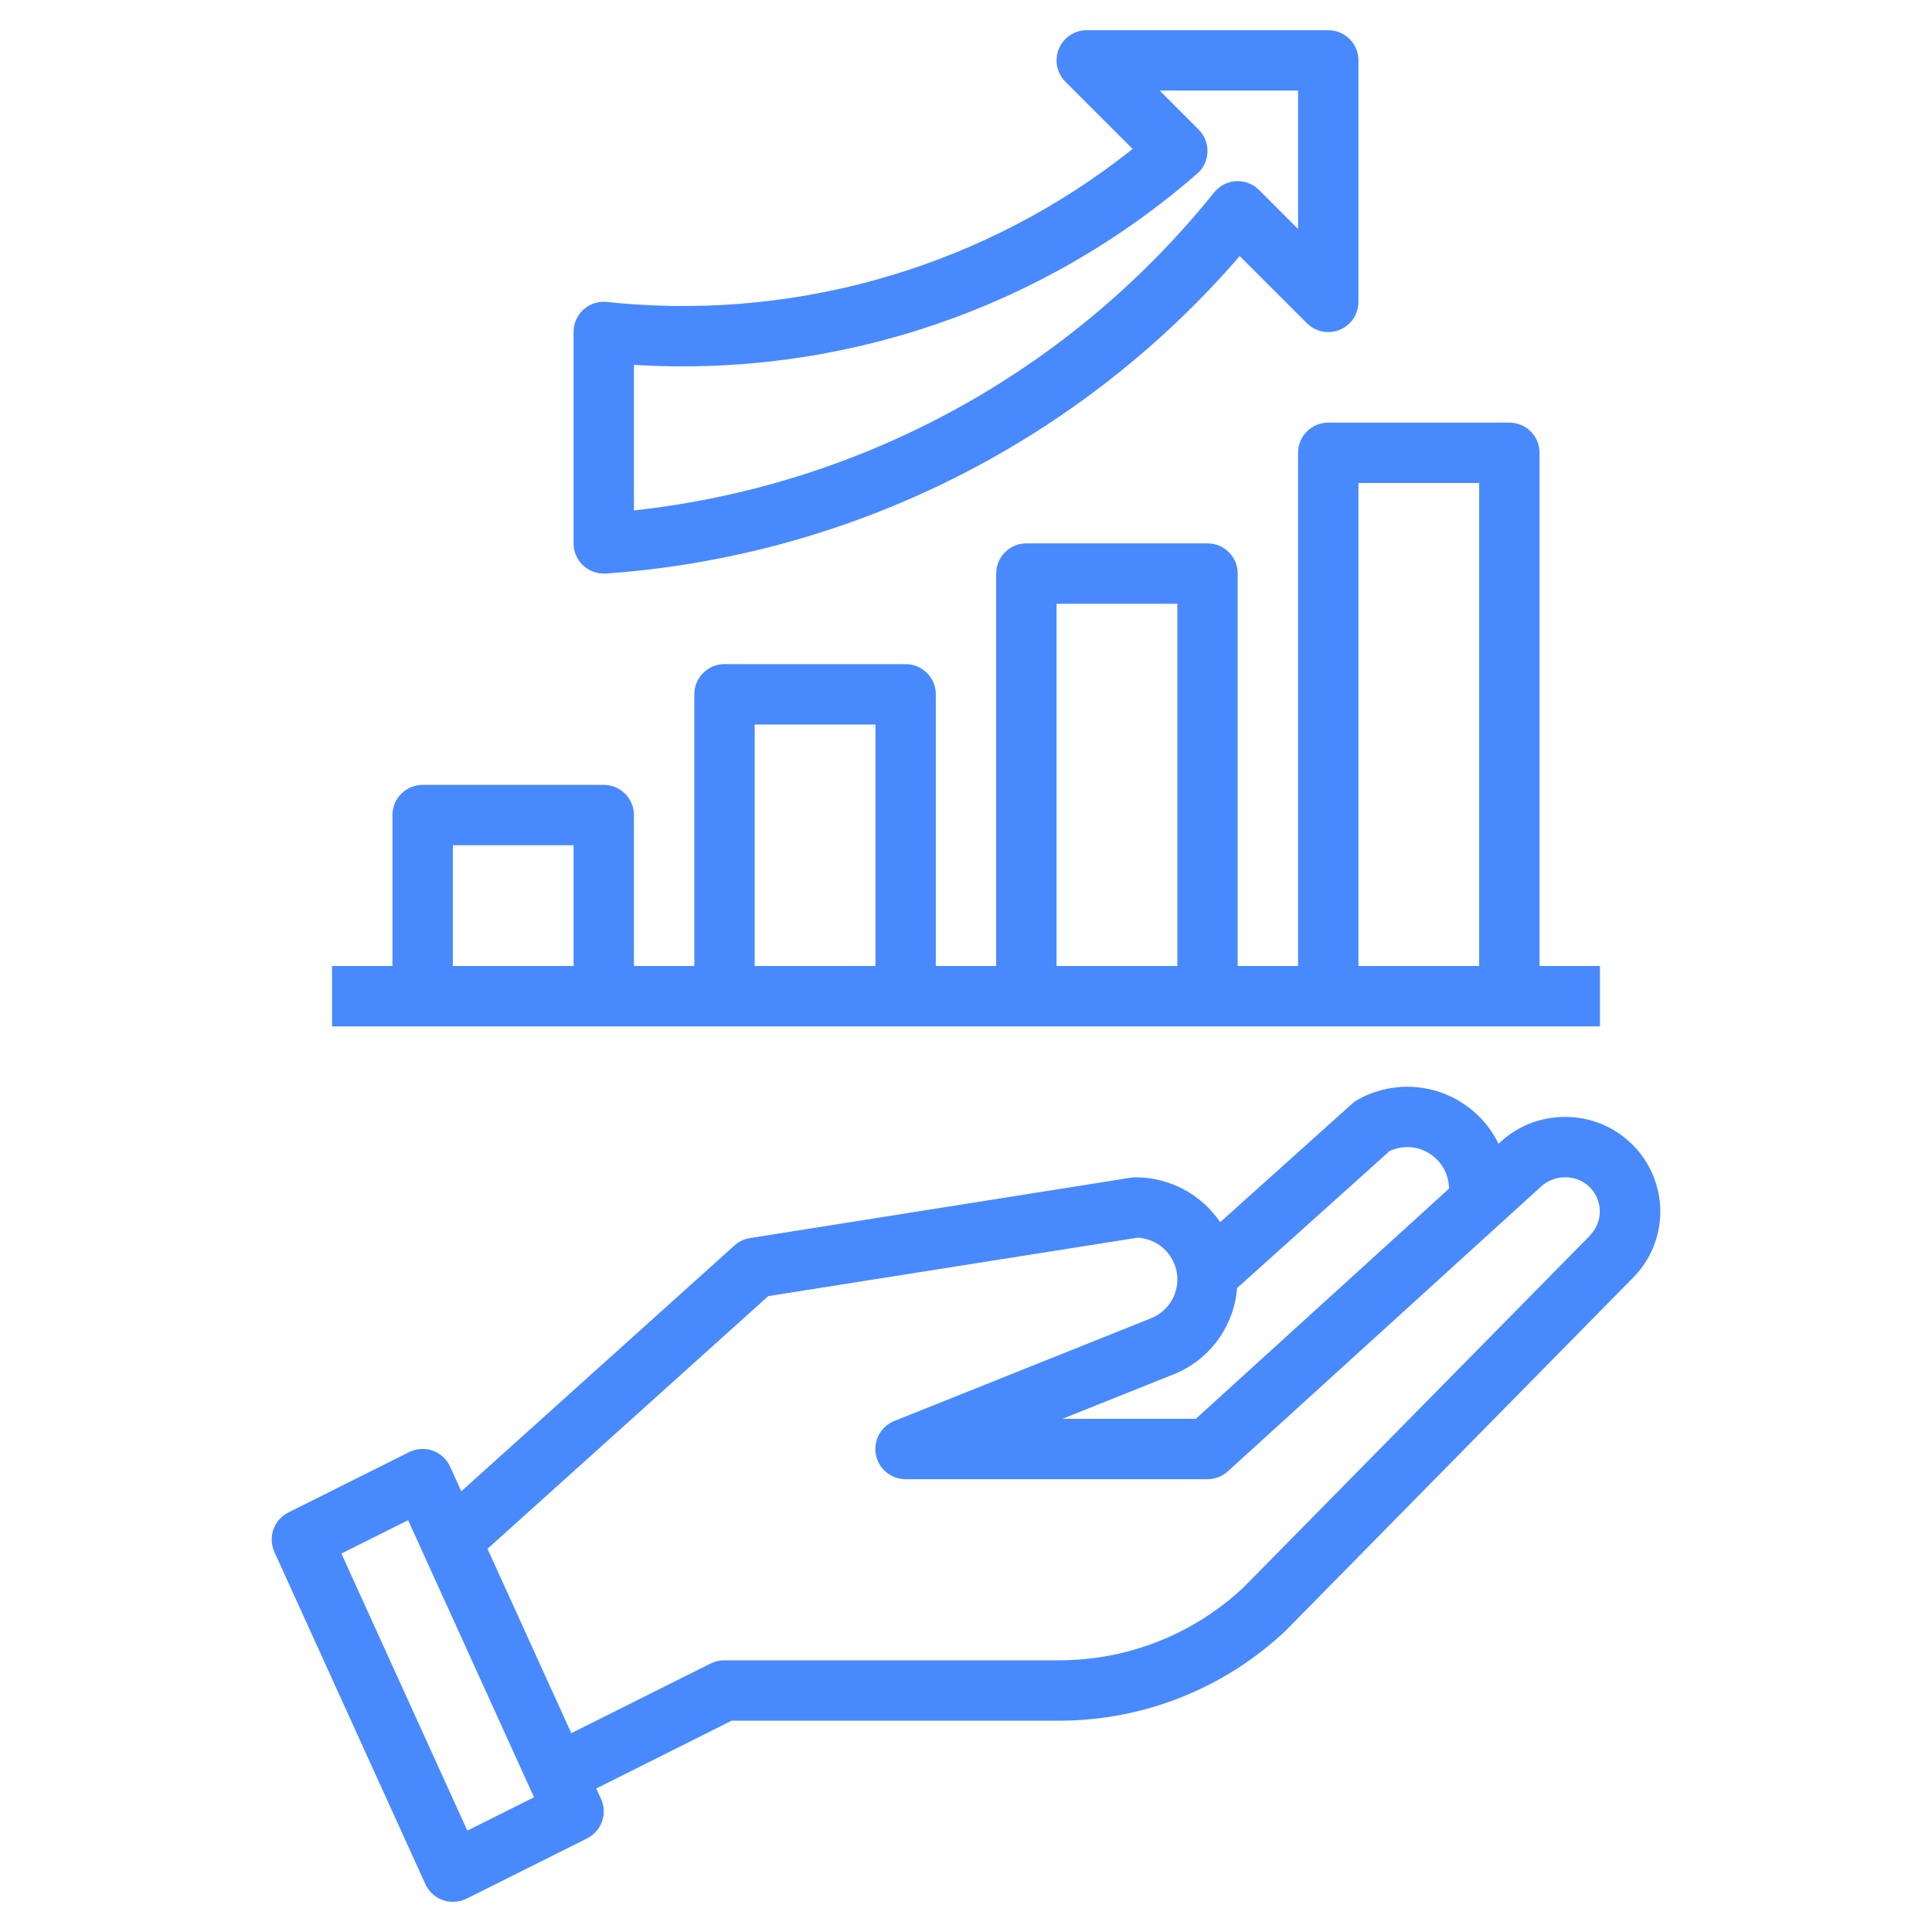 <?xml version="1.0" encoding="UTF-8"?>
<svg xmlns="http://www.w3.org/2000/svg" width="64" height="64" viewBox="0 0 64 64" fill="none">
  <path d="M51.823 37C51.046 37.001 50.298 37.291 49.723 37.813L49.641 37.888C49.44 37.477 49.158 37.112 48.812 36.814C48.465 36.516 48.061 36.291 47.625 36.154C47.189 36.018 46.729 35.971 46.275 36.018C45.82 36.065 45.379 36.203 44.98 36.426C44.914 36.462 44.853 36.506 44.797 36.556L40.42 40.487C40.11 40.029 39.692 39.654 39.203 39.394C38.714 39.135 38.168 39 37.615 39C37.562 39 37.51 39.004 37.458 39.013L24.843 41.013C24.652 41.044 24.474 41.129 24.331 41.258L15.281 49.4L14.91 48.584C14.854 48.462 14.775 48.352 14.676 48.261C14.577 48.17 14.46 48.1 14.334 48.055C14.207 48.01 14.073 47.991 13.938 48C13.804 48.008 13.673 48.043 13.553 48.103L9.553 50.103C9.321 50.219 9.144 50.42 9.057 50.664C8.971 50.908 8.983 51.176 9.09 51.412L14.09 62.412C14.169 62.587 14.297 62.736 14.458 62.84C14.62 62.944 14.808 63 15 63C15.155 63.001 15.307 62.967 15.447 62.9L19.447 60.9C19.679 60.784 19.856 60.583 19.943 60.339C20.029 60.095 20.017 59.827 19.91 59.591L19.753 59.246L24.236 57H35.08C37.868 57.002 40.55 55.938 42.58 54.027L54.1 42.323C54.679 41.738 55.003 40.947 55 40.123C54.998 39.709 54.913 39.3 54.752 38.918C54.591 38.537 54.356 38.191 54.061 37.901C53.765 37.611 53.416 37.382 53.032 37.227C52.648 37.073 52.237 36.995 51.823 37ZM46.033 38.129C46.243 38.031 46.475 37.988 46.706 38.002C46.938 38.017 47.162 38.09 47.358 38.215C47.553 38.339 47.715 38.51 47.827 38.713C47.939 38.916 47.999 39.144 48 39.376L39.613 47H35.194L38.872 45.529C39.455 45.297 39.962 44.906 40.334 44.4C40.707 43.895 40.93 43.295 40.979 42.669L46.033 38.129ZM15.481 60.642L11.309 51.463L13.519 50.358L17.691 59.537L15.481 60.642ZM52.681 40.919L41.184 52.594C39.529 54.142 37.346 55.003 35.08 55H24C23.845 54.998 23.692 55.032 23.553 55.1L18.925 57.414L16.149 51.306L25.449 42.936L37.684 41C38 41.015 38.301 41.139 38.537 41.349C38.773 41.559 38.931 41.844 38.983 42.156C39.035 42.468 38.978 42.788 38.823 43.063C38.668 43.339 38.423 43.553 38.129 43.67L29.629 47.07C29.412 47.156 29.232 47.314 29.12 47.519C29.008 47.723 28.971 47.96 29.015 48.189C29.058 48.418 29.181 48.624 29.361 48.772C29.541 48.92 29.767 49.001 30 49H40C40.249 49 40.489 48.907 40.673 48.74L51.064 39.293C51.286 39.096 51.575 38.991 51.872 39C52.094 39.001 52.311 39.067 52.495 39.191C52.68 39.314 52.824 39.489 52.909 39.694C52.994 39.899 53.017 40.124 52.975 40.342C52.933 40.56 52.828 40.761 52.672 40.919H52.681ZM53 32H51V15C51 14.735 50.895 14.48 50.707 14.293C50.52 14.105 50.265 14 50 14H44C43.735 14 43.48 14.105 43.293 14.293C43.105 14.48 43 14.735 43 15V32H41V19C41 18.735 40.895 18.48 40.707 18.293C40.52 18.105 40.265 18 40 18H34C33.735 18 33.48 18.105 33.293 18.293C33.105 18.48 33 18.735 33 19V32H31V23C31 22.735 30.895 22.48 30.707 22.293C30.52 22.105 30.265 22 30 22H24C23.735 22 23.48 22.105 23.293 22.293C23.105 22.48 23 22.735 23 23V32H21V27C21 26.735 20.895 26.48 20.707 26.293C20.52 26.105 20.265 26 20 26H14C13.735 26 13.48 26.105 13.293 26.293C13.105 26.48 13 26.735 13 27V32H11V34H53V32ZM45 16H49V32H45V16ZM35 20H39V32H35V20ZM25 24H29V32H25V24ZM15 28H19V32H15V28ZM20 19H20.076L20.308 18.982C28.34 18.351 35.8 14.578 41.068 8.482L43.293 10.707C43.433 10.847 43.611 10.942 43.805 10.981C43.999 11.019 44.2 10.999 44.383 10.924C44.565 10.848 44.721 10.72 44.831 10.556C44.941 10.391 45 10.198 45 10V2C45 1.735 44.895 1.48 44.707 1.293C44.52 1.105 44.265 1 44 1H36C35.802 1 35.609 1.059 35.444 1.169C35.28 1.278 35.152 1.435 35.076 1.617C35.001 1.8 34.981 2.001 35.019 2.195C35.058 2.389 35.153 2.567 35.293 2.707L37.52 4.934C32.714 8.761 26.619 10.59 20.5 10.042L20.09 10C19.951 9.987 19.811 10.004 19.68 10.049C19.548 10.093 19.427 10.165 19.324 10.259C19.221 10.353 19.14 10.468 19.084 10.595C19.028 10.723 18.999 10.861 19 11V18C19 18.265 19.105 18.52 19.293 18.707C19.48 18.895 19.735 19 20 19ZM21 12.086C27.811 12.511 34.515 10.236 39.659 5.752C39.762 5.662 39.845 5.551 39.904 5.428C39.962 5.304 39.995 5.17 39.999 5.033C40.004 4.896 39.98 4.76 39.93 4.633C39.88 4.505 39.804 4.39 39.707 4.293L38.414 3H43V7.586L41.707 6.293C41.608 6.194 41.488 6.116 41.357 6.066C41.225 6.016 41.085 5.994 40.945 6.001C40.804 6.009 40.667 6.046 40.542 6.111C40.417 6.175 40.307 6.265 40.219 6.375C37.865 9.308 34.956 11.748 31.658 13.556C28.36 15.363 24.739 16.502 21 16.908V12.086Z" fill="#4889FE"></path>
</svg>
